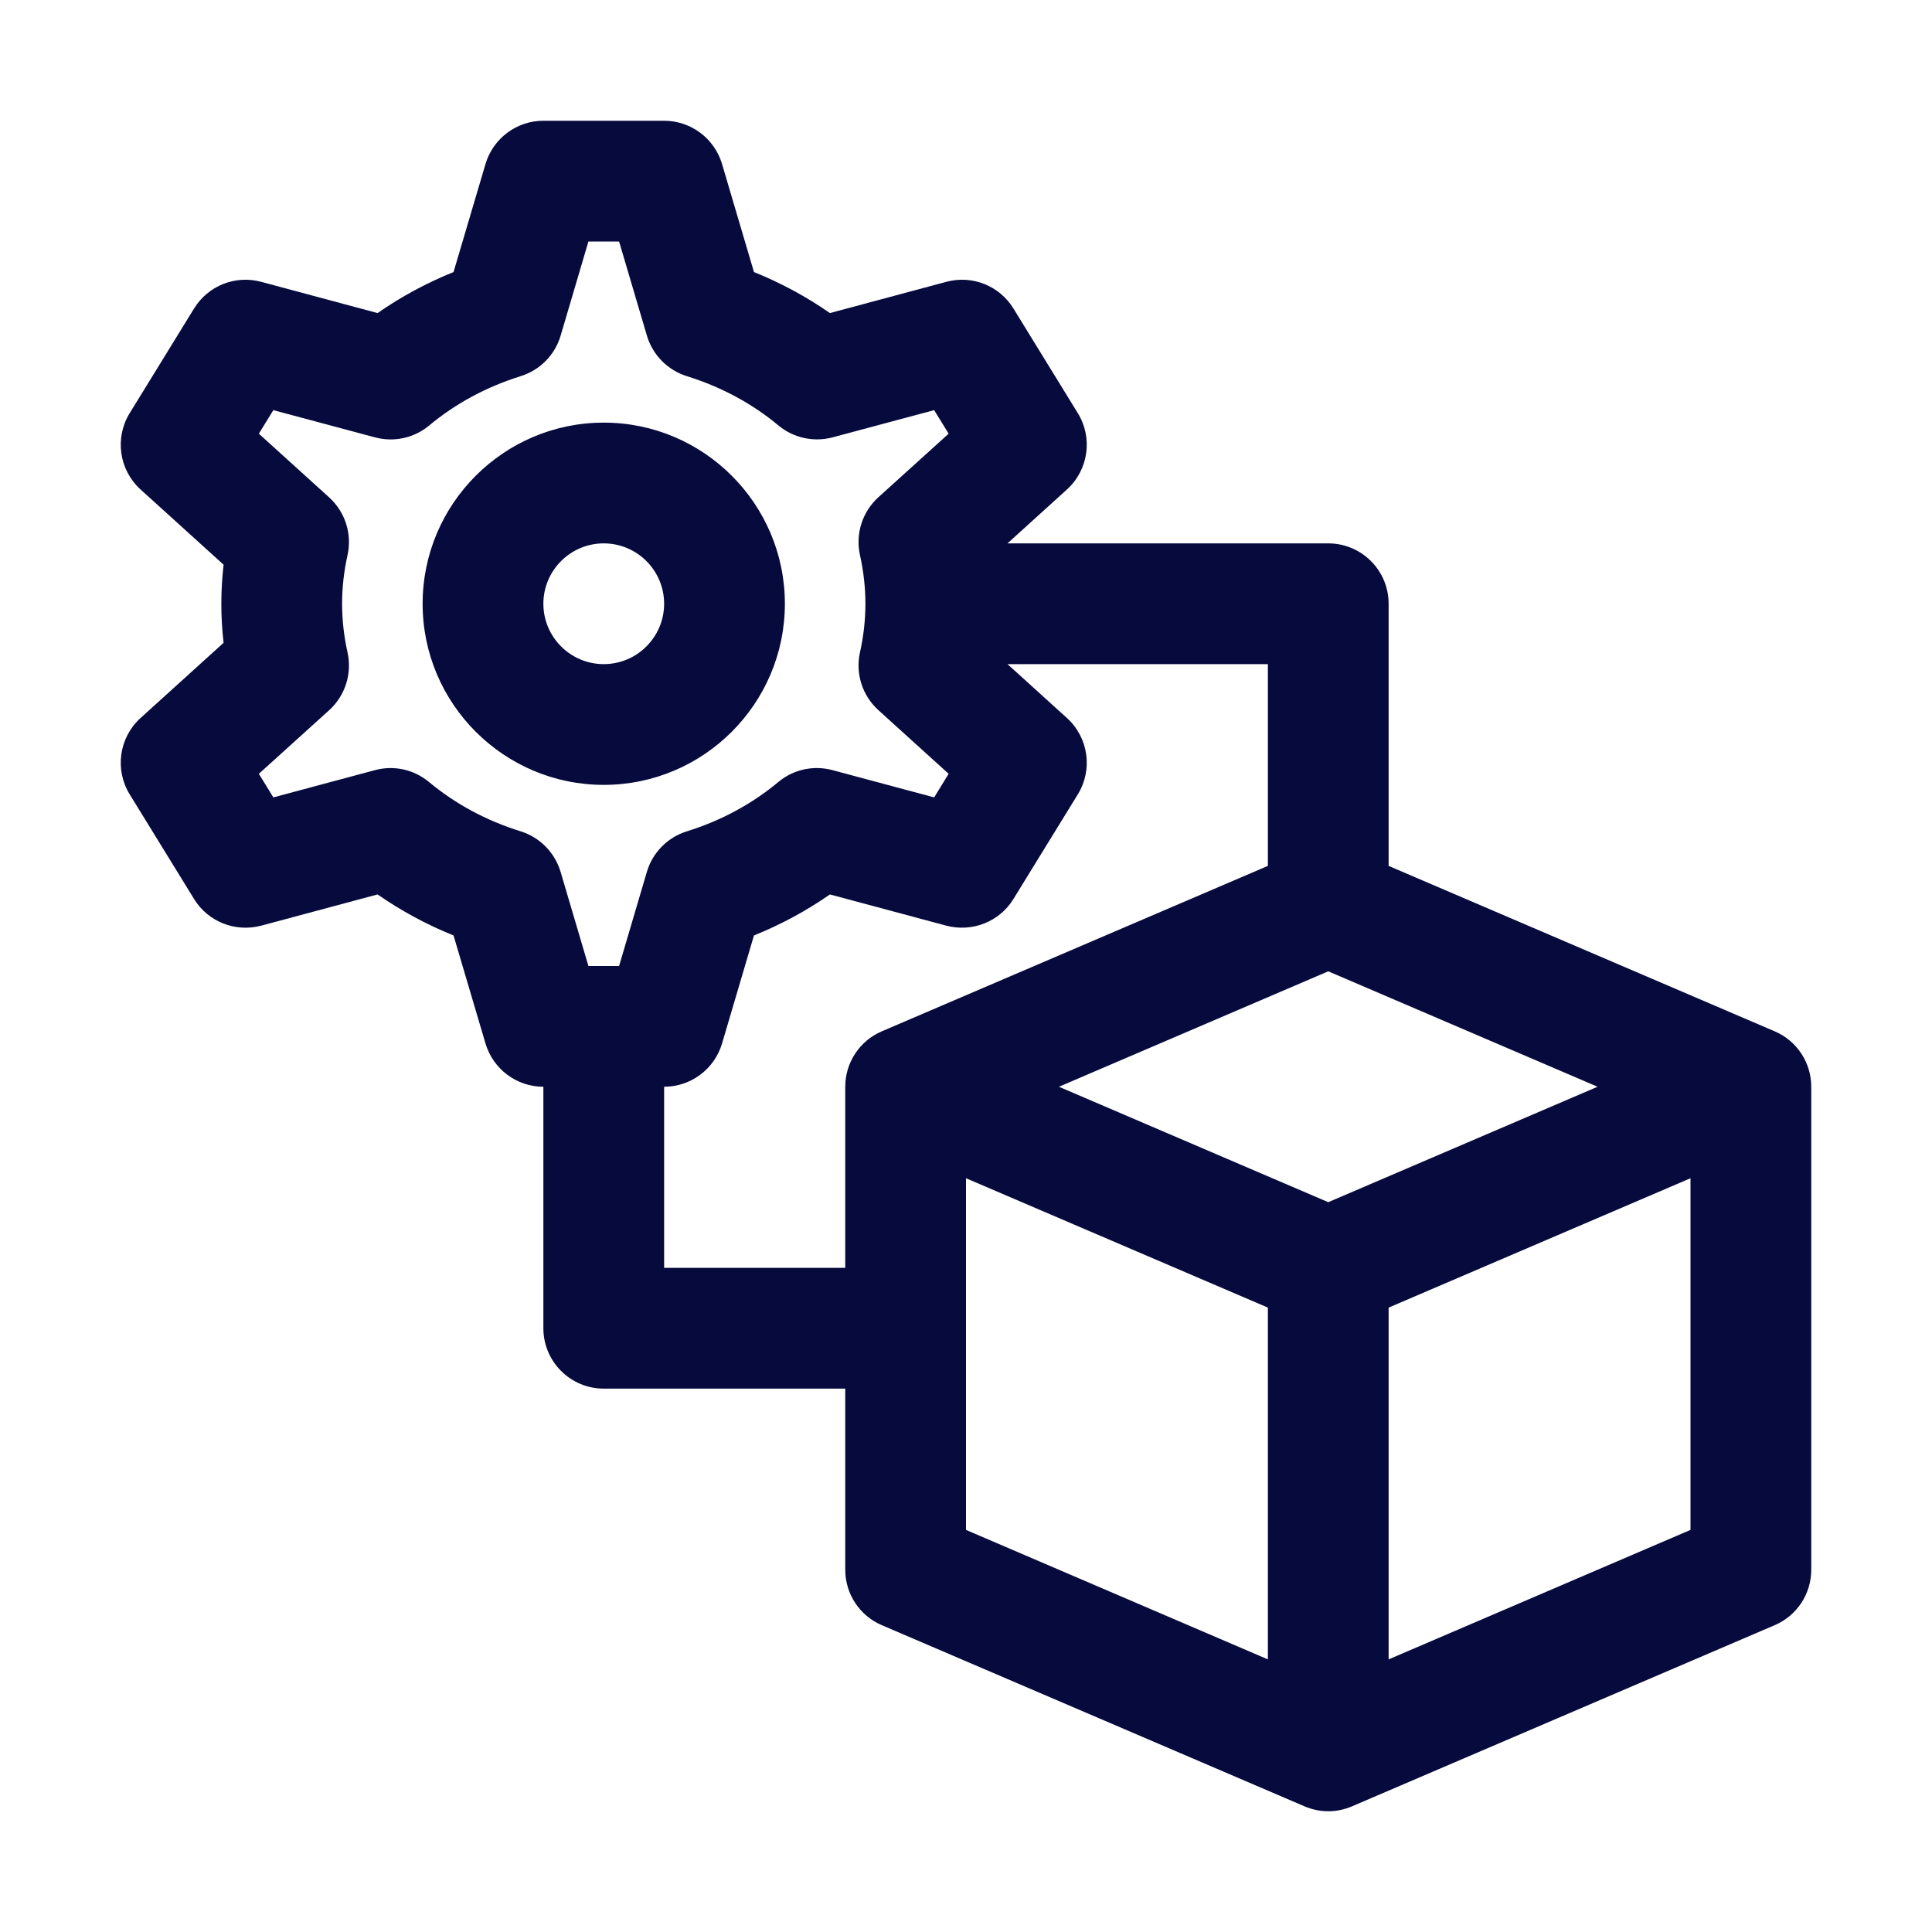 <svg width="48" height="48" viewBox="0 0 48 48" fill="none" xmlns="http://www.w3.org/2000/svg">
<path d="M13.5 3C12.836 3 12.251 3.438 12.062 4.075L11.268 6.759C10.596 7.03 9.964 7.372 9.381 7.778L6.489 7.002C5.845 6.829 5.17 7.099 4.822 7.664L3.223 10.263C2.844 10.878 2.957 11.675 3.492 12.161L5.555 14.03C5.518 14.353 5.499 14.677 5.499 15C5.499 15.323 5.518 15.647 5.555 15.97L3.492 17.839C2.957 18.324 2.844 19.122 3.223 19.737L4.822 22.336C5.169 22.9 5.843 23.168 6.489 22.998L9.381 22.222C9.964 22.628 10.596 22.97 11.268 23.241L12.062 25.925C12.251 26.562 12.836 27 13.5 27V33C13.5 33.828 14.172 34.5 15 34.5H21V39C21 39.6 21.357 40.141 21.908 40.377L32.408 44.877C32.596 44.958 32.799 45 33 45C33.201 45 33.404 44.958 33.592 44.877L44.092 40.377C44.644 40.141 45 39.6 45 39V27C45 26.4 44.644 25.859 44.092 25.623L34.5 21.513V15C34.5 14.172 33.829 13.5 33 13.5H25.031L26.508 12.161C27.043 11.675 27.157 10.878 26.777 10.263L25.178 7.664C24.831 7.099 24.155 6.829 23.511 7.002L20.619 7.778C20.036 7.372 19.404 7.03 18.732 6.759L17.939 4.075C17.75 3.438 17.164 3 16.5 3H13.5ZM14.619 6H15.381L16.072 8.338C16.214 8.818 16.587 9.197 17.065 9.346C17.917 9.612 18.681 10.022 19.336 10.567C19.709 10.88 20.215 10.991 20.686 10.866L23.209 10.19L23.569 10.775L21.823 12.354C21.423 12.717 21.249 13.266 21.366 13.793C21.455 14.192 21.501 14.599 21.501 15C21.501 15.401 21.455 15.808 21.366 16.207C21.249 16.734 21.423 17.28 21.823 17.643L23.569 19.225L23.209 19.811L20.684 19.134C20.213 19.007 19.709 19.116 19.336 19.43C18.681 19.975 17.917 20.389 17.065 20.654C16.587 20.803 16.214 21.179 16.072 21.659L15.381 24H14.619L13.928 21.662C13.786 21.182 13.413 20.803 12.935 20.654C12.083 20.389 11.319 19.978 10.664 19.433C10.289 19.119 9.787 19.006 9.316 19.134L6.791 19.811L6.431 19.225L8.177 17.646C8.577 17.283 8.751 16.734 8.634 16.207C8.545 15.808 8.499 15.401 8.499 15C8.499 14.599 8.545 14.192 8.634 13.793C8.751 13.266 8.577 12.72 8.177 12.357L6.431 10.775L6.791 10.19L9.316 10.866C9.788 10.993 10.29 10.883 10.664 10.57C11.319 10.025 12.083 9.612 12.935 9.346C13.413 9.197 13.786 8.821 13.928 8.341L14.619 6ZM15 10.5C12.519 10.5 10.5 12.519 10.5 15C10.5 17.481 12.519 19.5 15 19.5C17.482 19.5 19.5 17.481 19.5 15C19.5 12.519 17.482 10.5 15 10.5ZM15 13.5C15.827 13.5 16.5 14.173 16.5 15C16.5 15.827 15.827 16.5 15 16.5C14.173 16.5 13.5 15.827 13.5 15C13.5 14.173 14.173 13.5 15 13.5ZM25.031 16.5H31.5V21.513L21.908 25.623C21.357 25.859 21 26.4 21 27V31.5H16.5V27C17.164 27 17.75 26.562 17.939 25.925L18.732 23.241C19.404 22.97 20.036 22.628 20.619 22.222L23.511 22.998C24.154 23.167 24.831 22.901 25.178 22.336L26.777 19.737C27.157 19.122 27.043 18.325 26.508 17.839L25.031 16.5ZM33 24.132L39.691 27L33 29.868L26.309 27L33 24.132ZM24 29.273L31.5 32.487V41.227L24 38.01V29.273ZM42 29.273V38.01L34.5 41.227V32.487L42 29.273Z" fill="#060A3D"/>
</svg>
